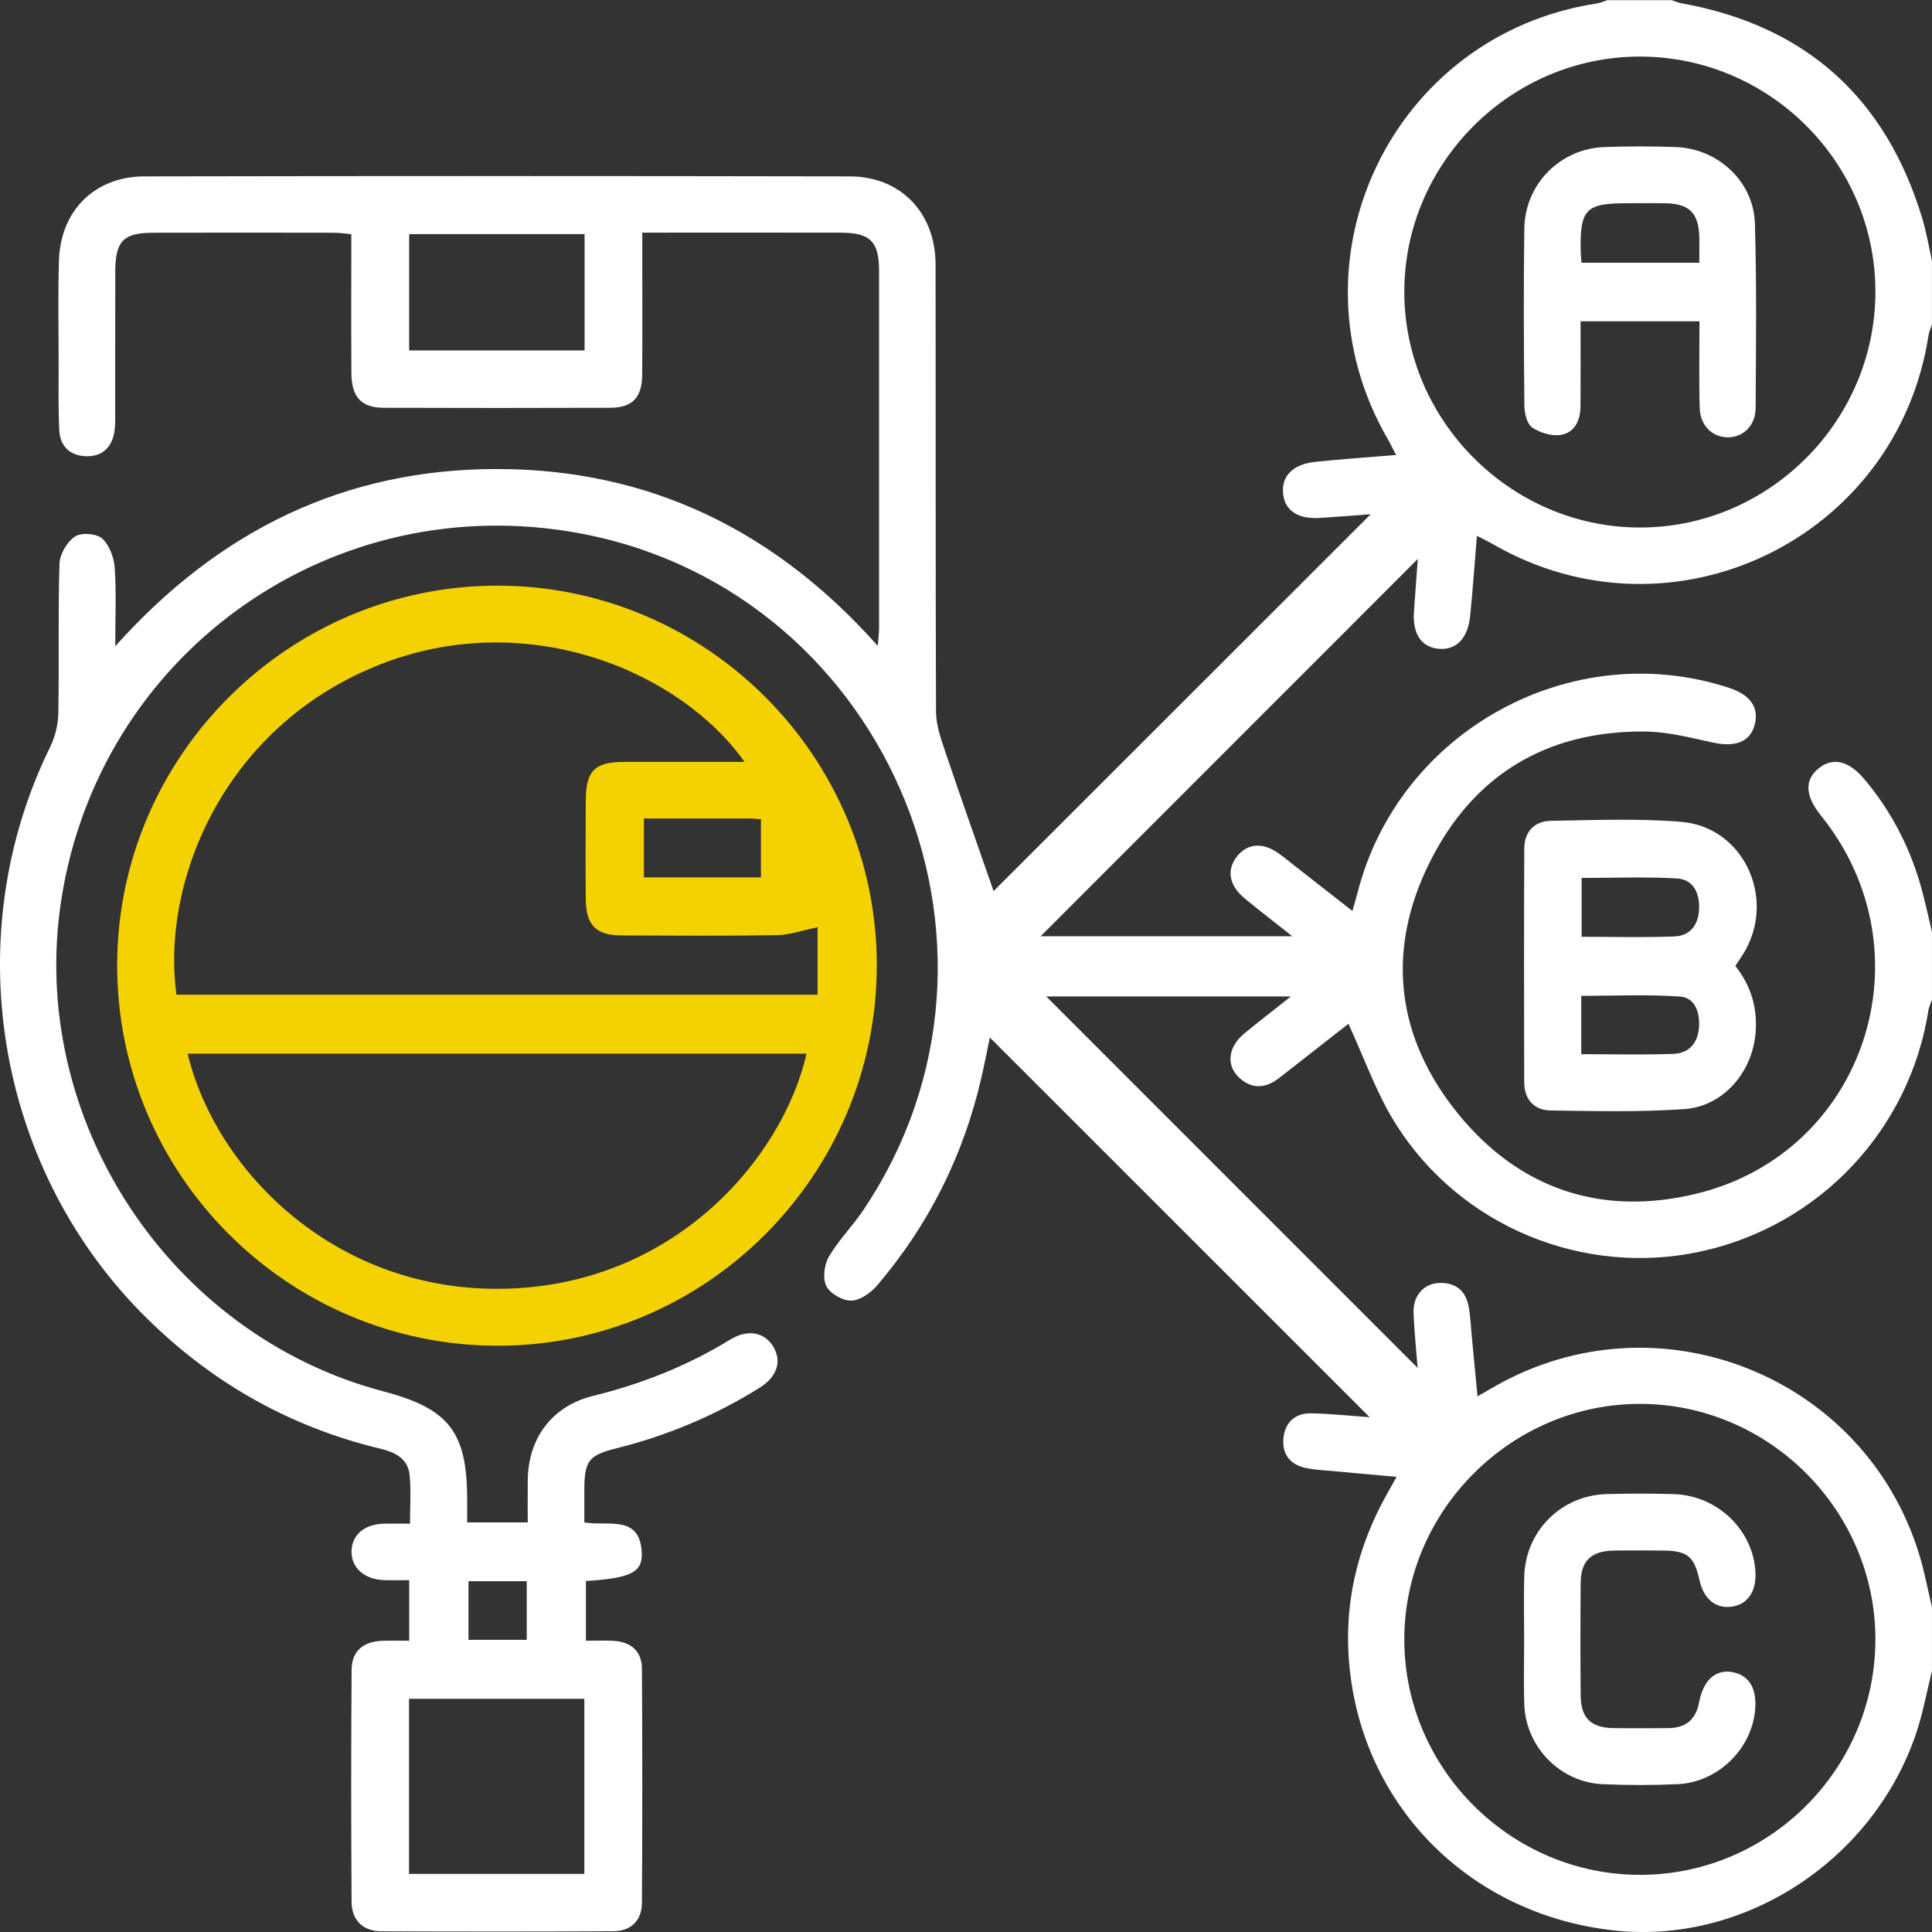 <svg width="179" height="179" viewBox="0 0 179 179" fill="none" xmlns="http://www.w3.org/2000/svg">
<rect x="0" y="0" width="179" height="179" fill="#333333" stroke="none"/>
<g clip-path="url(#clip0_2228_78)">
<path d="M179 154.83C178.485 156.851 178.121 158.928 177.431 160.889C173.315 172.588 161.405 180.198 149.453 178.846C136.38 177.368 126.533 167.672 125.076 154.862C124.407 148.993 125.636 143.53 128.512 138.403C128.764 137.955 129.017 137.507 129.395 136.831C127.346 136.645 125.465 136.481 123.584 136.302C122.715 136.222 121.832 136.19 120.984 136.012C119.52 135.703 118.76 134.709 118.911 133.235C119.061 131.757 120.021 130.909 121.51 130.944C123.426 130.993 125.335 131.193 126.901 131.305C115.275 119.683 103.48 107.892 91.71 96.126C91.493 97.155 91.227 98.542 90.908 99.918C89.251 107.076 86.05 113.477 81.289 119.07C80.701 119.76 79.72 120.474 78.893 120.502C78.101 120.53 76.924 119.865 76.567 119.171C76.206 118.467 76.357 117.193 76.781 116.457C77.681 114.909 78.988 113.603 79.99 112.112C96.485 87.564 81.804 53.858 52.618 49.222C30.055 45.636 9.16 60.845 5.675 83.386C2.54 103.655 15.686 123.692 35.551 128.92C41.594 130.51 43.275 132.681 43.282 138.904C43.282 139.587 43.282 140.27 43.282 141.054H48.897C48.897 139.71 48.88 138.396 48.897 137.08C48.961 133.189 51.188 130.255 54.95 129.33C59.452 128.22 63.694 126.546 67.649 124.116C69.257 123.128 70.805 123.415 71.618 124.725C72.462 126.08 72.031 127.537 70.402 128.56C66.279 131.144 61.837 133.003 57.119 134.184C54.541 134.828 54.145 135.336 54.138 138.053C54.138 139.027 54.138 140 54.138 141.051C56.334 141.432 59.294 140.291 59.459 143.863C59.543 145.694 58.401 146.223 54.285 146.479V152.015C55.108 152.015 55.959 151.98 56.804 152.022C58.468 152.103 59.466 152.985 59.476 154.617C59.518 161.838 59.518 169.062 59.476 176.286C59.466 177.929 58.481 178.916 56.839 178.927C49.672 178.969 42.505 178.965 35.338 178.934C33.628 178.927 32.584 177.918 32.574 176.199C32.528 169.034 32.525 161.869 32.577 154.704C32.591 152.985 33.635 152.096 35.383 152.022C36.189 151.987 36.995 152.015 37.912 152.015V146.402C37.145 146.402 36.36 146.426 35.579 146.398C33.733 146.331 32.528 145.235 32.57 143.698C32.612 142.206 33.754 141.222 35.537 141.17C36.287 141.149 37.036 141.166 37.986 141.166C37.986 139.59 38.087 138.148 37.958 136.726C37.818 135.15 36.641 134.558 35.225 134.219C26.629 132.146 19.263 127.901 13.069 121.602C-0.469 107.818 -3.874 86.51 4.662 69.179C5.128 68.23 5.387 67.088 5.405 66.031C5.486 61.429 5.37 56.825 5.51 52.23C5.538 51.348 6.207 50.209 6.936 49.716C7.514 49.327 8.918 49.422 9.447 49.88C10.123 50.472 10.554 51.628 10.624 52.573C10.789 54.825 10.677 57.098 10.677 59.875C20.341 49.068 32.038 43.43 46.123 43.455C60.187 43.479 71.817 49.156 81.328 59.843C81.38 59.097 81.447 58.61 81.447 58.124C81.454 47.114 81.454 36.104 81.447 25.098C81.447 22.38 80.63 21.561 77.909 21.558C72.374 21.547 66.84 21.554 61.301 21.554C60.786 21.554 60.268 21.554 59.508 21.554C59.508 22.447 59.508 23.186 59.508 23.925C59.508 27.535 59.529 31.149 59.497 34.759C59.48 36.84 58.576 37.775 56.53 37.782C49.538 37.806 42.547 37.806 35.555 37.782C33.474 37.775 32.57 36.783 32.556 34.574C32.532 30.33 32.549 26.085 32.549 21.698C31.95 21.645 31.453 21.564 30.955 21.564C25.361 21.554 19.767 21.55 14.173 21.564C11.43 21.572 10.691 22.331 10.68 25.14C10.666 29.51 10.68 33.877 10.673 38.247C10.673 38.828 10.691 39.42 10.6 39.991C10.365 41.458 9.468 42.309 7.98 42.271C6.494 42.232 5.566 41.35 5.493 39.865C5.391 37.831 5.437 35.789 5.433 33.751C5.433 30.547 5.366 27.343 5.461 24.142C5.598 19.533 8.771 16.35 13.371 16.343C35.162 16.301 56.954 16.301 78.746 16.343C83.464 16.354 86.673 19.726 86.68 24.499C86.705 38.303 86.67 52.108 86.722 65.915C86.726 67.081 87.115 68.279 87.496 69.403C89.027 73.938 90.624 78.448 92.057 82.559C103.473 71.15 115.264 59.367 126.992 47.646C125.601 47.748 123.958 47.877 122.315 47.986C120.224 48.122 119.005 47.292 118.872 45.664C118.742 44.078 119.818 42.999 121.892 42.786C124.305 42.537 126.729 42.372 129.349 42.155C129.024 41.532 128.81 41.08 128.558 40.65C118.984 24.072 129.02 3.201 147.946 0.322C148.279 0.27 148.598 0.119 148.924 0.014C150.906 0.014 152.886 0.014 154.868 0.014C155.198 0.116 155.516 0.256 155.853 0.315C167.353 2.406 174.737 9.098 178.103 20.248C178.485 21.515 178.699 22.832 178.993 24.128V30.07C178.888 30.396 178.734 30.715 178.681 31.047C175.781 49.978 154.935 59.994 138.338 50.427C137.907 50.178 137.455 49.964 136.835 49.646C136.618 52.269 136.453 54.692 136.205 57.105C135.991 59.167 134.898 60.249 133.315 60.113C131.689 59.973 130.859 58.74 131.003 56.66C131.115 55.021 131.241 53.379 131.357 51.789C119.671 63.478 108.038 75.115 96.411 86.748H119.737C118.073 85.431 116.697 84.37 115.355 83.27C113.859 82.045 113.607 80.591 114.623 79.327C115.593 78.119 117.016 78.021 118.497 79.086C119.065 79.492 119.601 79.944 120.151 80.374C121.829 81.688 123.51 83.001 125.3 84.398C125.51 83.652 125.661 83.158 125.79 82.658C129.637 67.691 145.613 58.919 160.242 63.744C162.203 64.392 163.013 65.6 162.557 67.207C162.119 68.762 160.729 69.246 158.69 68.797C156.599 68.338 154.465 67.789 152.35 67.775C143.291 67.715 136.506 71.805 132.481 79.853C128.365 88.078 129.342 96.143 135.122 103.227C140.814 110.203 148.444 112.728 157.208 110.588C172.849 106.771 178.881 88.177 168.719 75.577C167.227 73.724 167.164 72.247 168.533 71.161C169.822 70.135 171.294 70.485 172.723 72.18C175.119 75.024 176.828 78.245 177.879 81.807C178.32 83.298 178.629 84.829 178.996 86.338V92.627C178.888 92.946 178.723 93.258 178.674 93.587C176.933 104.684 168.6 113.537 157.611 115.943C146.745 118.32 135.304 113.663 129.304 104.117C127.517 101.273 126.396 98.01 124.932 94.858C122.935 96.42 120.739 98.129 118.553 99.845C117.355 100.787 116.122 100.976 114.907 99.932C113.565 98.784 113.737 97.026 115.303 95.737C116.644 94.63 118.024 93.573 119.601 92.323H96.937C108.339 103.728 119.947 115.337 131.343 126.735C131.234 125.303 131.031 123.45 130.968 121.595C130.915 120.047 131.917 118.923 133.332 118.867C134.814 118.807 135.784 119.546 136.064 121.013C136.236 121.924 136.268 122.862 136.359 123.79C136.534 125.601 136.706 127.408 136.891 129.372C137.599 128.966 138.047 128.703 138.499 128.448C153.576 119.847 172.73 127.418 177.812 144.01C178.303 145.61 178.604 147.27 178.996 148.898V154.841L179 154.83ZM173.756 151.864C173.742 139.916 163.895 130.072 151.954 130.069C140.026 130.065 130.141 139.923 130.109 151.843C130.081 163.855 139.984 173.74 152.017 173.705C163.983 173.67 173.767 163.844 173.753 151.868L173.756 151.864ZM151.933 5.242C139.984 5.242 130.127 15.072 130.109 27.01C130.092 38.93 139.942 48.83 151.863 48.875C163.871 48.921 173.774 39.021 173.756 26.992C173.739 15.03 163.923 5.246 151.936 5.242H151.933ZM54.138 173.618V157.397H37.895V173.618H54.138ZM54.162 32.466V21.691H37.909V32.466H54.162ZM48.803 151.931V146.5H43.405V151.931H48.803Z" fill="white"/>
<path d="M81.233 89.521C81.195 108.956 65.326 124.774 45.962 124.683C26.542 124.589 10.796 108.732 10.856 89.332C10.915 70.034 26.741 54.272 46.067 54.261C65.459 54.254 81.275 70.107 81.237 89.521H81.233ZM16.352 92.158H75.748V85.907C74.378 86.188 73.187 86.622 71.985 86.643C67.211 86.723 62.436 86.688 57.658 86.671C55.206 86.664 54.292 85.746 54.271 83.284C54.246 80.259 54.257 77.23 54.271 74.204C54.282 71.382 55.084 70.59 57.925 70.587C61.571 70.583 65.214 70.587 68.98 70.587C63.098 62.273 49.171 56.355 35.726 61.37C20.867 66.913 14.884 81.579 16.352 92.158ZM74.725 97.624H17.389C19.893 108.158 30.612 119.388 45.997 119.409C62.296 119.43 72.528 107.307 74.725 97.624ZM59.658 75.829V81.292H70.5V75.903C70.066 75.875 69.726 75.833 69.386 75.833C66.184 75.829 62.983 75.833 59.655 75.833L59.658 75.829Z" fill="#F4D100"/>
<path d="M160.781 89.493C162.249 91.352 162.844 93.411 162.652 95.719C162.351 99.344 159.667 102.502 156.059 102.758C151.947 103.045 147.803 102.943 143.673 102.887C142.125 102.866 141.221 101.851 141.217 100.264C141.2 93.047 141.193 85.833 141.224 78.616C141.231 77.023 142.191 76.067 143.736 76.046C147.75 75.986 151.786 75.815 155.776 76.144C161.422 76.609 164.498 82.972 161.731 88.008C161.478 88.467 161.17 88.891 160.781 89.493ZM146.538 86.793C149.463 86.793 152.304 86.873 155.134 86.761C156.627 86.702 157.376 85.651 157.422 84.17C157.467 82.717 156.872 81.477 155.376 81.389C152.448 81.222 149.502 81.341 146.538 81.341V86.796V86.793ZM146.507 97.67C149.47 97.67 152.252 97.74 155.026 97.642C156.494 97.589 157.324 96.633 157.415 95.138C157.499 93.786 157.04 92.431 155.66 92.333C152.637 92.119 149.586 92.266 146.503 92.266V97.673L146.507 97.67Z" fill="white"/>
<path d="M141.21 151.826C141.21 149.903 141.168 147.981 141.221 146.062C141.333 141.877 144.612 138.568 148.798 138.431C150.892 138.365 152.991 138.365 155.085 138.431C159.152 138.561 162.466 141.79 162.645 145.708C162.725 147.508 161.864 148.702 160.368 148.87C158.935 149.028 157.846 148.121 157.474 146.457C156.966 144.178 156.35 143.673 154.035 143.659C152.521 143.649 151.005 143.635 149.491 143.663C147.425 143.702 146.472 144.608 146.451 146.633C146.419 150.124 146.419 153.619 146.451 157.114C146.468 159.162 147.393 160.069 149.453 160.108C151.141 160.139 152.83 160.118 154.518 160.111C156.14 160.108 157.114 159.372 157.425 157.712C157.811 155.643 158.974 154.641 160.504 154.921C162.091 155.212 162.823 156.483 162.599 158.563C162.214 162.132 159.107 165.129 155.464 165.301C153.138 165.409 150.801 165.409 148.479 165.304C144.556 165.129 141.368 161.866 141.228 157.933C141.154 155.898 141.214 153.857 141.214 151.819C141.214 151.819 141.21 151.819 141.207 151.819L141.21 151.826Z" fill="white"/>
<path d="M157.457 29.766H146.44C146.44 32.448 146.454 35.05 146.433 37.652C146.423 38.93 145.904 40.082 144.615 40.292C143.771 40.429 142.685 40.103 141.963 39.613C141.48 39.28 141.242 38.296 141.235 37.603C141.179 32.133 141.154 26.663 141.228 21.193C141.284 17.065 144.542 13.776 148.64 13.626C150.85 13.545 153.064 13.545 155.275 13.626C159.177 13.769 162.477 16.82 162.592 20.703C162.764 26.401 162.69 32.108 162.659 37.809C162.648 39.441 161.506 40.527 160.07 40.517C158.637 40.506 157.523 39.438 157.478 37.785C157.401 35.173 157.457 32.557 157.457 29.769V29.766ZM146.521 24.345H157.443C157.443 23.515 157.457 22.776 157.443 22.037C157.394 19.74 156.543 18.872 154.283 18.833C153.117 18.812 151.954 18.83 150.787 18.83C146.903 18.83 146.377 19.372 146.451 23.298C146.458 23.589 146.489 23.876 146.524 24.345H146.521Z" fill="white"/>
</g>
<defs>
<clipPath id="clip0_2228_78">
<rect width="179" height="179" fill="white"/>
</clipPath>
</defs>
</svg>
